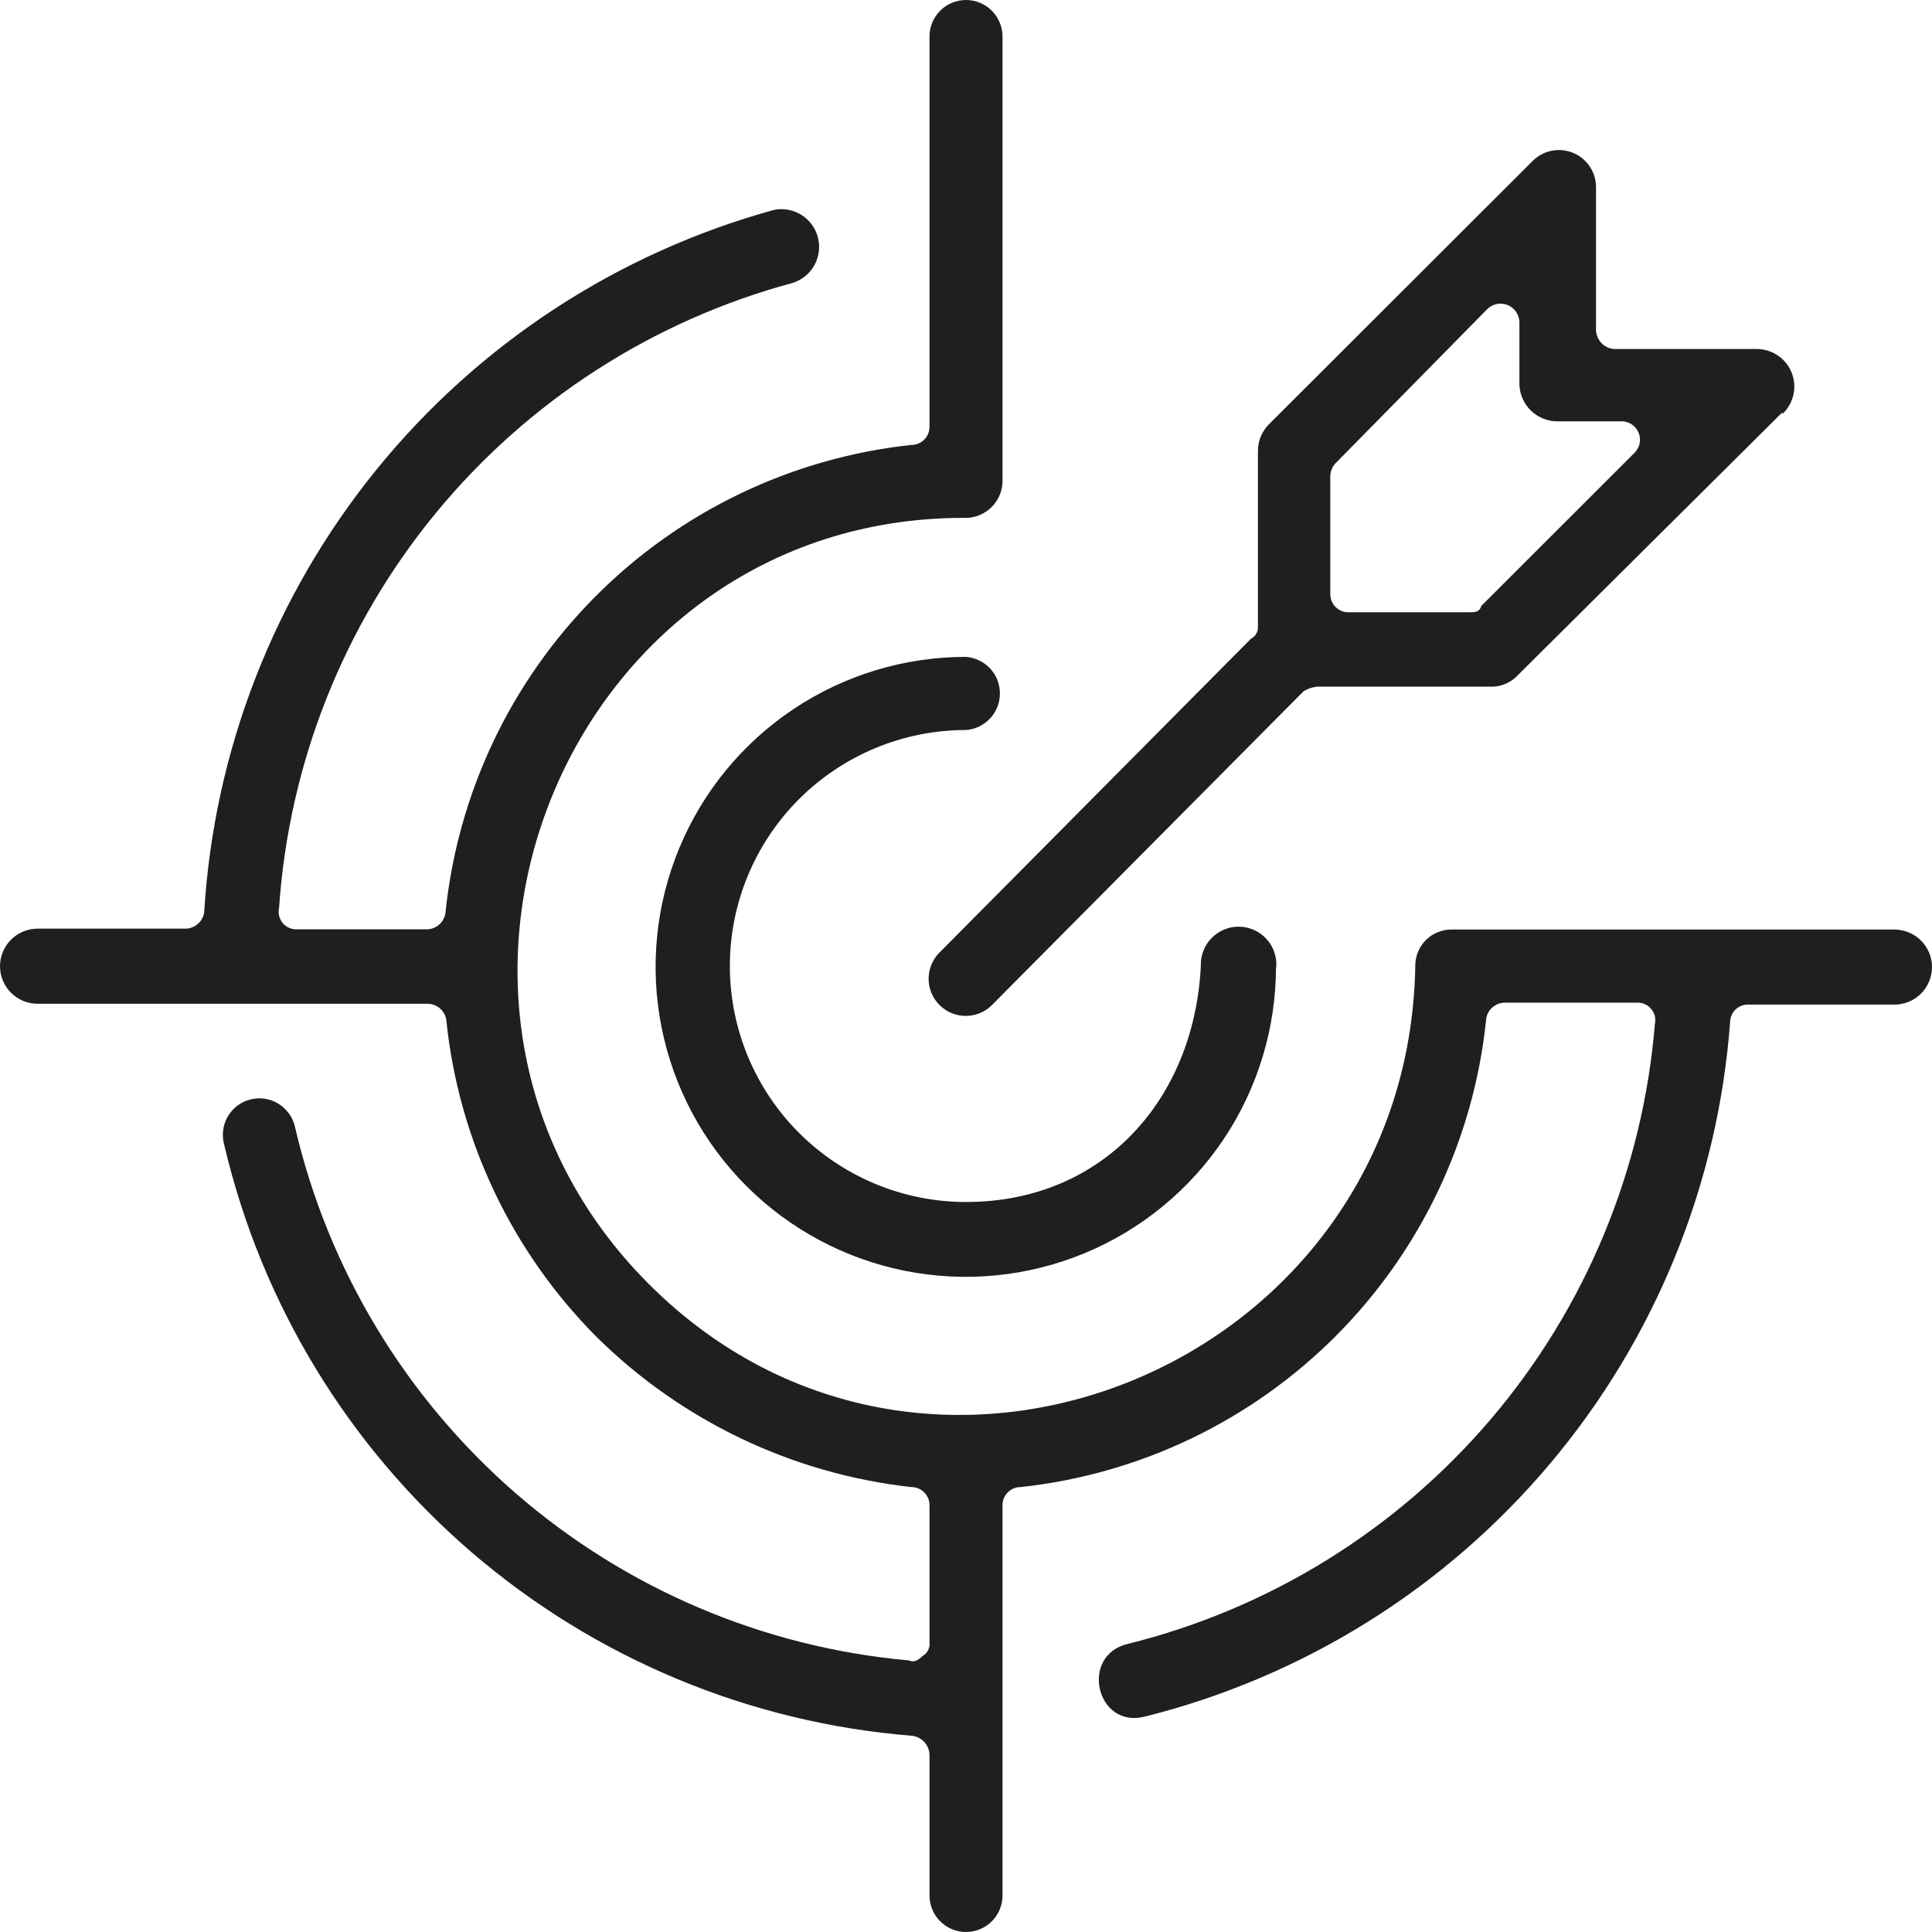 <svg width="40" height="40" viewBox="0 0 40 40" fill="none" xmlns="http://www.w3.org/2000/svg">
<path d="M30.769 21.11C30.514 23.582 29.418 25.891 27.664 27.653C25.91 29.414 23.605 30.521 21.133 30.788C21.084 30.788 21.034 30.797 20.988 30.816C20.942 30.835 20.9 30.862 20.865 30.898C20.83 30.933 20.802 30.975 20.783 31.021C20.764 31.067 20.755 31.116 20.756 31.166V39.245C20.756 39.445 20.676 39.637 20.534 39.779C20.393 39.92 20.2 40 20 40C19.8 40 19.607 39.92 19.466 39.779C19.324 39.637 19.244 39.445 19.244 39.245V36.314C19.237 36.216 19.195 36.124 19.126 36.055C19.056 35.985 18.965 35.943 18.867 35.936C15.506 35.664 12.319 34.334 9.763 32.137C7.207 29.939 5.415 26.989 4.644 23.709C4.616 23.611 4.607 23.509 4.619 23.409C4.63 23.308 4.662 23.211 4.712 23.123C4.762 23.035 4.829 22.957 4.909 22.896C4.99 22.834 5.082 22.789 5.18 22.764C5.278 22.739 5.381 22.733 5.481 22.748C5.581 22.763 5.677 22.798 5.764 22.851C5.85 22.904 5.925 22.974 5.984 23.056C6.043 23.139 6.085 23.232 6.107 23.331C6.792 26.275 8.39 28.928 10.672 30.912C12.954 32.895 15.805 34.108 18.818 34.377C18.916 34.426 19.009 34.377 19.102 34.284C19.152 34.256 19.192 34.214 19.217 34.163C19.242 34.113 19.252 34.056 19.244 34V31.166C19.245 31.116 19.236 31.067 19.217 31.021C19.198 30.975 19.17 30.933 19.135 30.898C19.1 30.862 19.058 30.835 19.012 30.816C18.966 30.797 18.916 30.788 18.867 30.788C16.407 30.515 14.111 29.419 12.351 27.679C10.592 25.912 9.493 23.595 9.24 21.115C9.226 21.024 9.18 20.941 9.111 20.88C9.042 20.82 8.954 20.785 8.862 20.782H0.778C0.571 20.782 0.374 20.7 0.228 20.554C0.082 20.408 0 20.211 0 20.004C0 19.798 0.082 19.601 0.228 19.455C0.374 19.309 0.571 19.227 0.778 19.227H3.849C3.941 19.223 4.028 19.188 4.097 19.128C4.166 19.067 4.211 18.985 4.227 18.894C4.428 15.541 5.675 12.335 7.792 9.726C9.909 7.116 12.79 5.234 16.031 4.344C16.227 4.307 16.43 4.346 16.599 4.453C16.767 4.561 16.888 4.729 16.936 4.923C16.984 5.116 16.957 5.321 16.859 5.495C16.761 5.669 16.6 5.799 16.409 5.858C13.509 6.64 10.926 8.307 9.02 10.626C7.114 12.945 5.981 15.802 5.778 18.796C5.765 18.852 5.766 18.909 5.779 18.964C5.793 19.019 5.819 19.07 5.855 19.113C5.892 19.156 5.938 19.19 5.99 19.212C6.043 19.234 6.099 19.244 6.156 19.241H8.844C8.936 19.238 9.024 19.203 9.093 19.142C9.162 19.081 9.208 18.998 9.222 18.907C9.474 16.431 10.569 14.117 12.325 12.352C14.081 10.586 16.39 9.478 18.867 9.212C18.916 9.212 18.966 9.203 19.012 9.184C19.058 9.165 19.1 9.138 19.135 9.102C19.17 9.067 19.198 9.025 19.217 8.979C19.236 8.933 19.245 8.884 19.244 8.834V0.755C19.244 0.555 19.324 0.363 19.466 0.221C19.607 0.08 19.8 0 20 0C20.2 0 20.393 0.08 20.534 0.221C20.676 0.363 20.756 0.555 20.756 0.755V9.918C20.761 10.025 20.743 10.132 20.705 10.231C20.666 10.331 20.607 10.422 20.531 10.498C20.456 10.573 20.365 10.632 20.265 10.671C20.165 10.71 20.058 10.727 19.951 10.722C11.733 10.722 7.627 20.777 13.436 26.587C19.244 32.396 29.16 28.239 29.302 20C29.301 19.901 29.32 19.802 29.357 19.71C29.395 19.617 29.451 19.534 29.521 19.463C29.591 19.393 29.675 19.337 29.767 19.3C29.859 19.262 29.958 19.244 30.058 19.245H39.222C39.428 19.245 39.626 19.327 39.772 19.473C39.918 19.618 40 19.816 40 20.022C40 20.228 39.918 20.426 39.772 20.572C39.626 20.718 39.428 20.799 39.222 20.799H36.2C36.106 20.796 36.015 20.828 35.944 20.89C35.874 20.952 35.83 21.039 35.822 21.133C35.577 24.507 34.271 27.717 32.091 30.305C29.912 32.894 26.969 34.727 23.684 35.545C22.693 35.781 22.351 34.27 23.351 34.035C26.285 33.306 28.915 31.676 30.873 29.374C32.83 27.072 34.016 24.214 34.262 21.204C34.275 21.148 34.274 21.091 34.261 21.036C34.247 20.981 34.221 20.93 34.184 20.887C34.148 20.844 34.102 20.81 34.05 20.788C33.998 20.766 33.941 20.756 33.884 20.759H31.147C31.055 20.762 30.967 20.797 30.898 20.858C30.829 20.919 30.783 21.002 30.769 21.093V21.11ZM36.889 8.55L31.427 13.977C31.293 14.122 31.108 14.208 30.911 14.217H27.271C27.172 14.226 27.076 14.258 26.991 14.31L20.52 20.826C20.375 20.962 20.182 21.036 19.983 21.033C19.784 21.03 19.594 20.95 19.453 20.809C19.311 20.669 19.23 20.479 19.226 20.28C19.222 20.081 19.296 19.888 19.431 19.742L25.902 13.222C25.946 13.2 25.982 13.167 26.007 13.125C26.033 13.084 26.045 13.036 26.044 12.987V9.34C26.044 9.235 26.064 9.131 26.104 9.034C26.145 8.937 26.205 8.85 26.28 8.776L31.711 3.353C31.816 3.24 31.953 3.161 32.103 3.126C32.254 3.092 32.411 3.103 32.555 3.159C32.699 3.215 32.822 3.313 32.91 3.441C32.997 3.568 33.044 3.719 33.044 3.873V6.849C33.051 6.947 33.093 7.039 33.162 7.109C33.232 7.178 33.324 7.22 33.422 7.226H36.351C36.507 7.222 36.661 7.265 36.793 7.35C36.924 7.434 37.027 7.556 37.088 7.7C37.149 7.844 37.165 8.003 37.134 8.156C37.103 8.309 37.027 8.45 36.916 8.559L36.889 8.55ZM30.667 12.547L33.831 9.385C33.886 9.334 33.925 9.268 33.943 9.196C33.961 9.123 33.957 9.047 33.932 8.976C33.907 8.906 33.861 8.844 33.802 8.799C33.742 8.754 33.67 8.728 33.596 8.723H32.262C32.056 8.728 31.856 8.651 31.705 8.51C31.555 8.369 31.466 8.174 31.458 7.968V6.676C31.457 6.599 31.435 6.524 31.392 6.461C31.35 6.397 31.29 6.347 31.219 6.317C31.148 6.288 31.071 6.279 30.995 6.293C30.92 6.307 30.851 6.343 30.796 6.396L27.684 9.558C27.601 9.63 27.55 9.733 27.542 9.842V12.299C27.542 12.348 27.551 12.398 27.57 12.444C27.588 12.49 27.616 12.532 27.651 12.567C27.687 12.602 27.729 12.63 27.775 12.649C27.821 12.667 27.87 12.677 27.92 12.676H30.422C30.52 12.676 30.613 12.676 30.658 12.578L30.667 12.547ZM26.418 20.009C26.419 21.279 26.044 22.521 25.34 23.577C24.635 24.634 23.632 25.458 22.458 25.945C21.285 26.432 19.993 26.56 18.747 26.313C17.5 26.066 16.355 25.455 15.456 24.558C14.557 23.66 13.945 22.516 13.697 21.27C13.449 20.025 13.576 18.734 14.063 17.561C14.549 16.387 15.373 15.385 16.43 14.68C17.487 13.975 18.729 13.599 20 13.6C20.191 13.614 20.369 13.701 20.5 13.841C20.63 13.981 20.702 14.166 20.702 14.357C20.702 14.549 20.63 14.733 20.5 14.873C20.369 15.014 20.191 15.1 20 15.114C18.703 15.114 17.46 15.629 16.543 16.545C15.626 17.462 15.111 18.704 15.111 20C15.111 21.296 15.626 22.538 16.543 23.455C17.46 24.371 18.703 24.886 20 24.886C22.836 24.886 24.724 22.763 24.862 20C24.858 19.893 24.875 19.786 24.914 19.686C24.953 19.586 25.012 19.495 25.087 19.419C25.163 19.342 25.253 19.282 25.352 19.242C25.452 19.202 25.559 19.183 25.666 19.186C25.773 19.189 25.879 19.214 25.976 19.26C26.073 19.305 26.16 19.371 26.231 19.451C26.302 19.532 26.355 19.626 26.388 19.728C26.421 19.83 26.433 19.938 26.422 20.044L26.418 20.009Z" fill="#1F1F1F"/>
</svg>
